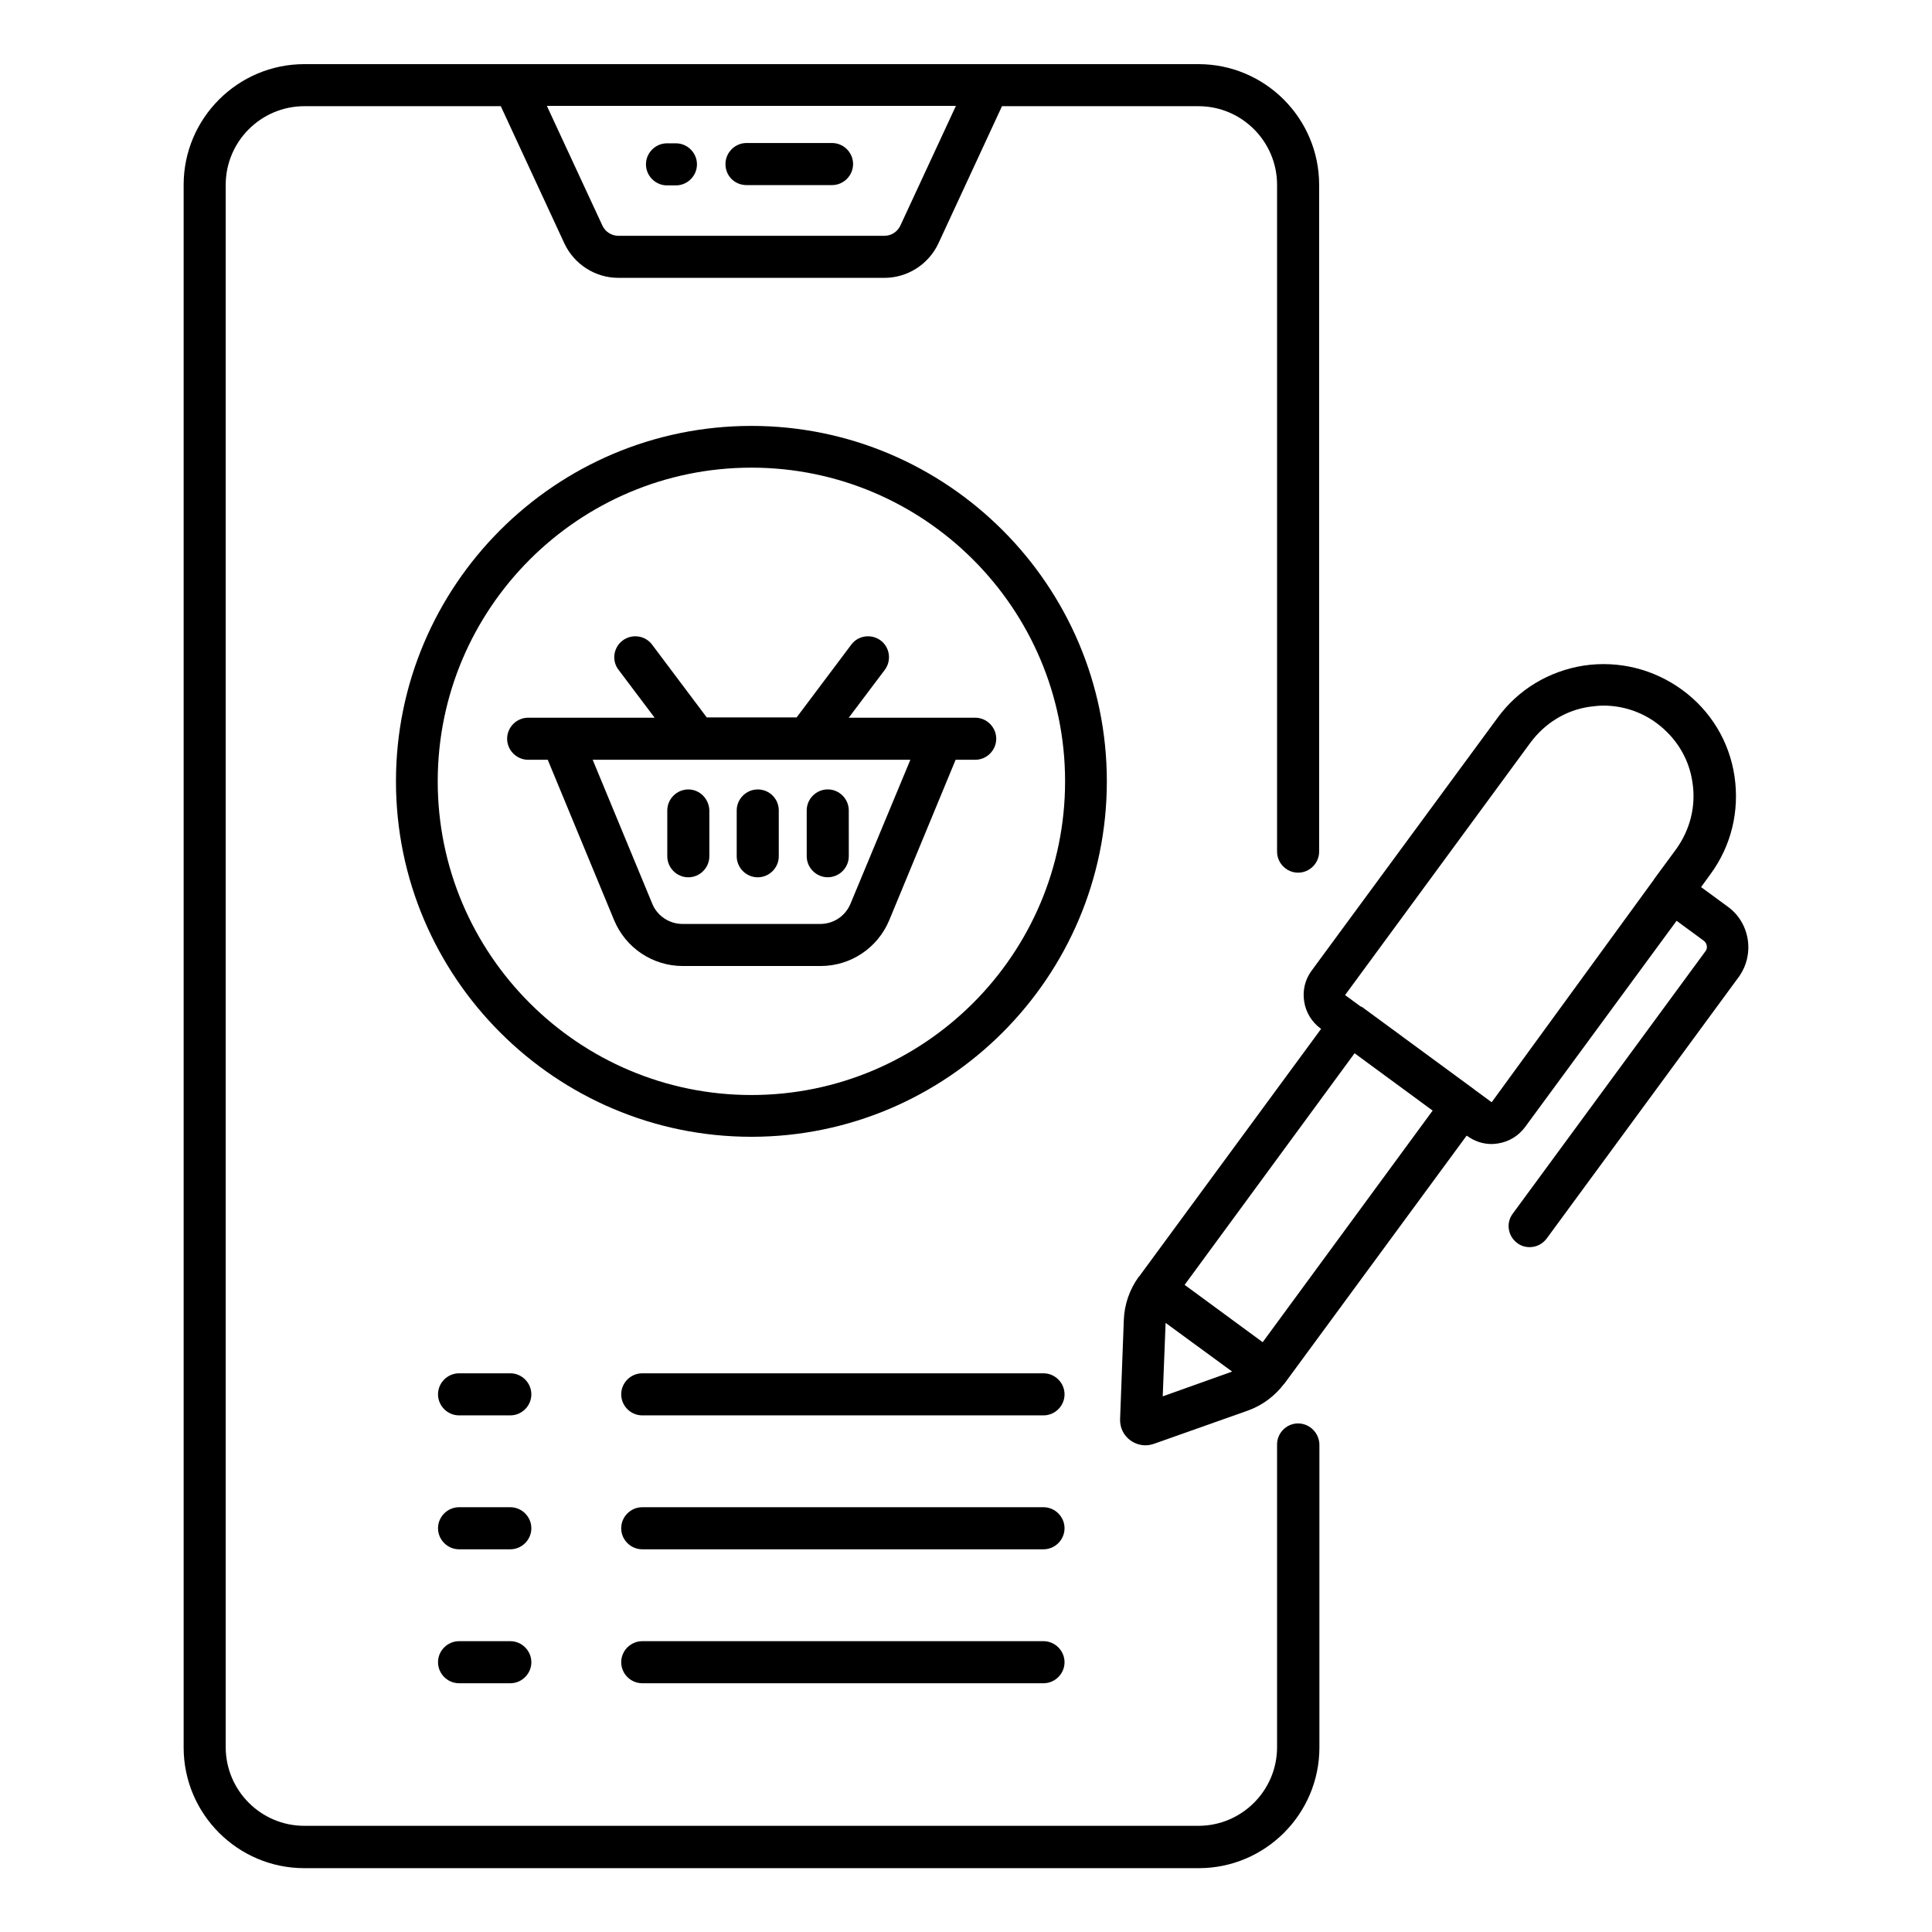<?xml version="1.0" encoding="UTF-8"?>
<!-- Uploaded to: ICON Repo, www.svgrepo.com, Generator: ICON Repo Mixer Tools -->
<svg fill="#000000" width="800px" height="800px" version="1.1" viewBox="144 144 512 512" xmlns="http://www.w3.org/2000/svg">
 <g>
  <path d="m488.01 521.22c-3.055 0-5.574 2.519-5.574 5.574v80.227c0 11.527-9.391 20.84-20.84 20.84h-236.94c-11.527 0-20.84-9.391-20.84-20.84v-414.04c0-11.527 9.391-20.84 20.84-20.84h52.059l16.871 36.41c2.594 5.496 8.168 9.082 14.273 9.082h70.535c6.106 0 11.68-3.586 14.273-9.082l16.871-36.41h52.059c11.527 0 20.84 9.391 20.84 20.84v176.71c0 3.055 2.519 5.574 5.574 5.574 3.055 0 5.574-2.519 5.574-5.574v-176.71c0-17.633-14.352-31.984-31.984-31.984h-236.95c-17.633 0-31.984 14.352-31.984 31.984v414.12c0 17.633 14.352 31.984 31.984 31.984h237.02c17.633 0 31.984-14.352 31.984-31.984v-80.309c-0.074-3.051-2.594-5.57-5.648-5.57zm-90.684-349.16-14.734 31.754c-0.762 1.602-2.367 2.672-4.199 2.672h-70.535c-1.832 0-3.434-1.07-4.199-2.672l-14.734-31.754z"/>
  <path d="m343.13 256.87c-51.984 0-94.195 42.289-94.195 94.195s42.289 94.195 94.195 94.195 94.195-42.289 94.195-94.195c0.004-51.906-42.289-94.195-94.195-94.195zm0 177.32c-45.801 0-83.129-37.25-83.129-83.129 0-45.875 37.328-83.129 83.129-83.129 45.801 0 83.129 37.25 83.129 83.129s-37.328 83.129-83.129 83.129z"/>
  <path d="m402.44 334.2h-33.512l9.543-12.672c1.832-2.441 1.375-5.953-1.07-7.785-2.441-1.832-5.953-1.375-7.785 1.07l-14.504 19.312h-23.816l-14.504-19.312c-1.832-2.441-5.344-2.902-7.785-1.07-2.441 1.832-2.977 5.344-1.07 7.785l9.543 12.672h-33.512c-3.055 0-5.574 2.519-5.574 5.574 0 3.055 2.519 5.574 5.574 5.574h5.191l17.559 42.441c3.055 7.406 10.23 12.215 18.242 12.215h36.488c8.016 0 15.191-4.809 18.242-12.215l17.559-42.441h5.191c3.055 0 5.574-2.519 5.574-5.574-0.004-3.055-2.519-5.574-5.574-5.574zm-33.055 49.312c-1.375 3.281-4.504 5.344-8.016 5.344h-36.488c-3.512 0-6.719-2.137-8.016-5.344l-15.801-38.168h84.195z"/>
  <path d="m326.41 353.21c-3.055 0-5.574 2.519-5.574 5.574v12.137c0 3.055 2.519 5.574 5.574 5.574 3.055 0 5.574-2.519 5.574-5.574v-12.141c-0.078-3.055-2.519-5.57-5.574-5.57z"/>
  <path d="m344.81 353.21c-3.055 0-5.574 2.519-5.574 5.574v12.137c0 3.055 2.519 5.574 5.574 5.574 3.055 0 5.574-2.519 5.574-5.574v-12.141c0-3.055-2.445-5.57-5.574-5.57z"/>
  <path d="m357.79 370.91c0 3.055 2.519 5.574 5.574 5.574s5.574-2.519 5.574-5.574l-0.004-12.137c0-3.055-2.519-5.574-5.574-5.574-3.055 0-5.574 2.519-5.574 5.574z"/>
  <path d="m279.24 507.94h-13.586c-3.055 0-5.574 2.519-5.574 5.574 0 3.055 2.519 5.574 5.574 5.574h13.586c3.055 0 5.574-2.519 5.574-5.574-0.004-3.059-2.523-5.574-5.574-5.574z"/>
  <path d="m279.24 543.43h-13.586c-3.055 0-5.574 2.519-5.574 5.574 0 3.055 2.519 5.574 5.574 5.574h13.586c3.055 0 5.574-2.519 5.574-5.574-0.004-3.055-2.523-5.574-5.574-5.574z"/>
  <path d="m279.24 578.93h-13.586c-3.055 0-5.574 2.519-5.574 5.574s2.519 5.574 5.574 5.574h13.586c3.055 0 5.574-2.519 5.574-5.574-0.004-3.055-2.523-5.574-5.574-5.574z"/>
  <path d="m420.53 507.94h-106.33c-3.055 0-5.574 2.519-5.574 5.574 0 3.055 2.519 5.574 5.574 5.574h106.34c3.055 0 5.574-2.519 5.574-5.574-0.004-3.059-2.523-5.574-5.578-5.574z"/>
  <path d="m420.53 543.43h-106.33c-3.055 0-5.574 2.519-5.574 5.574 0 3.055 2.519 5.574 5.574 5.574h106.34c3.055 0 5.574-2.519 5.574-5.574-0.004-3.055-2.523-5.574-5.578-5.574z"/>
  <path d="m420.53 578.93h-106.33c-3.055 0-5.574 2.519-5.574 5.574s2.519 5.574 5.574 5.574h106.34c3.055 0 5.574-2.519 5.574-5.574-0.004-3.055-2.523-5.574-5.578-5.574z"/>
  <path d="m607.17 392.98c-0.535-3.434-2.367-6.566-5.191-8.625l-7.176-5.266 2.441-3.359c5.574-7.559 7.785-16.793 6.414-26.031-1.375-9.238-6.336-17.406-13.895-22.902-7.559-5.496-16.793-7.785-26.031-6.414-9.238 1.449-17.406 6.336-22.902 13.895l-49.23 66.945c-1.754 2.367-2.441 5.266-1.984 8.168 0.457 2.902 1.984 5.418 4.352 7.176l0.152 0.078-48.242 65.648c-0.078 0-0.078 0.074-0.156 0.152-2.367 3.281-3.742 7.25-3.894 11.297l-0.992 26.336c-0.078 2.215 0.918 4.352 2.75 5.648 1.145 0.84 2.594 1.297 3.969 1.297 0.762 0 1.527-0.152 2.215-0.383l24.809-8.777c3.894-1.375 7.176-3.816 9.695-7.098 0.078-0.078 0.078-0.078 0.152-0.152l48.242-65.648 0.152 0.078c1.91 1.375 4.121 2.137 6.488 2.137 0.535 0 1.145-0.078 1.68-0.152 2.902-0.457 5.418-1.984 7.176-4.352l40.152-54.656 7.176 5.266c0.918 0.688 1.145 1.984 0.457 2.824l-51.066 69.539c-1.832 2.441-1.297 5.953 1.223 7.785 0.992 0.762 2.137 1.07 3.281 1.07 1.68 0 3.359-0.762 4.504-2.289l51.066-69.539c1.91-2.75 2.75-6.184 2.215-9.695zm-154.27 101.6 17.633 12.902-18.398 6.566zm25.727 5.113-20.688-15.191 45.039-61.375 20.688 15.191zm60.684-63.586-4.582-3.359s0-0.078-0.078-0.078l-29.617-21.754c-0.23-0.152-0.457-0.152-0.609-0.305l-3.969-2.902 49.16-66.945c3.816-5.113 9.312-8.551 15.648-9.465 1.223-0.152 2.441-0.305 3.664-0.305 5.039 0 10 1.602 14.121 4.656 5.113 3.816 8.551 9.312 9.465 15.648 0.992 6.336-0.609 12.594-4.352 17.785l-5.727 7.785s-0.078 0-0.078 0.078v0.078z"/>
  <path d="m341.83 193.05h22.672c3.055 0 5.574-2.519 5.574-5.574 0-3.055-2.519-5.574-5.574-5.574h-22.672c-3.055 0-5.574 2.519-5.574 5.574 0 3.133 2.445 5.574 5.574 5.574z"/>
  <path d="m320.76 193.13h2.367c3.055 0 5.574-2.519 5.574-5.574 0-3.055-2.519-5.574-5.574-5.574h-2.367c-3.055 0-5.574 2.519-5.574 5.574 0.004 3.055 2.523 5.574 5.574 5.574z"/>
 </g>
</svg>